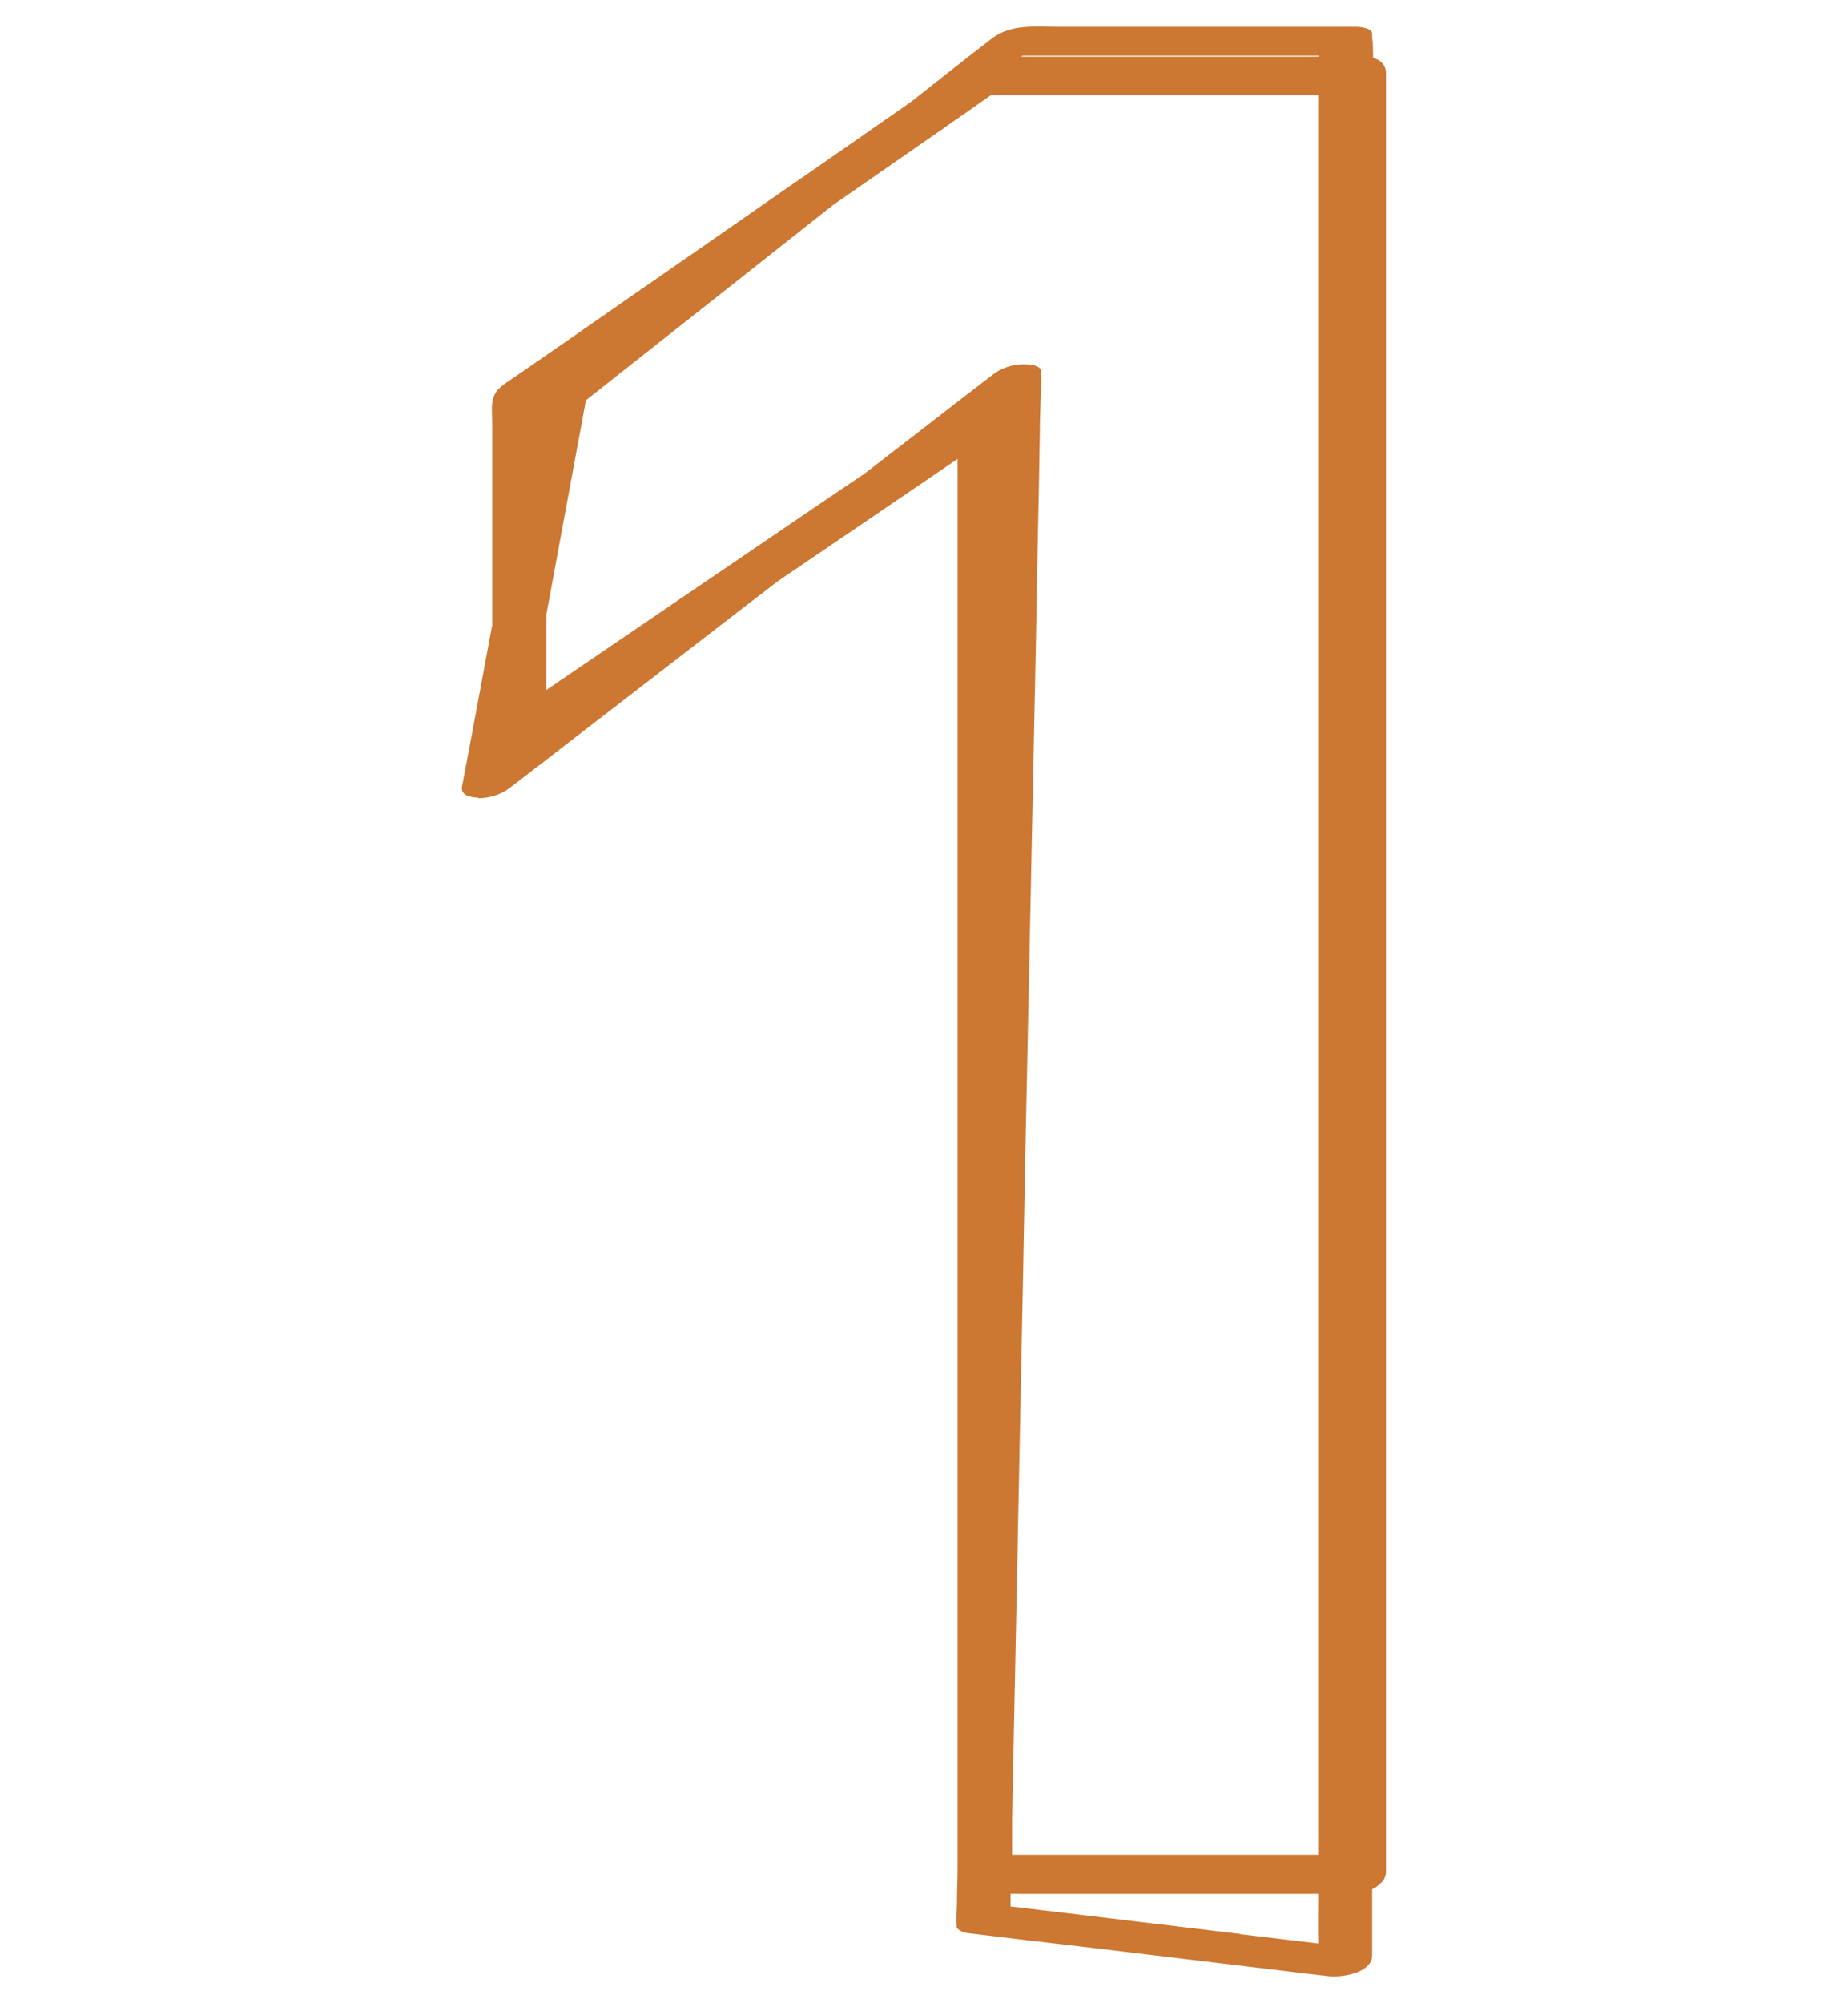<?xml version="1.0" encoding="UTF-8"?>
<svg id="Laag_1" data-name="Laag 1" xmlns="http://www.w3.org/2000/svg" viewBox="0 0 60 65">
  <defs>
    <style>
      .cls-1 {
        fill: #cc7732;
      }
    </style>
  </defs>
  <path class="cls-1" d="M15.53,25.9c.37,0,.75-.12,1.04-.35.57-.44,1.14-.87,1.7-1.31,1.35-1.04,2.71-2.09,4.06-3.13.98-.76,1.97-1.52,2.95-2.27,1.73-1.17,3.46-2.35,5.18-3.52.21-.14.42-.29.63-.43v44.08c0,.55,0,1.11,0,1.66,0,.37-.02.75-.02,1.12,0,.22-.03.45-.01.67,0,.03,0,.06,0,.08,0,.13.25.21.33.22,1.32.16,2.64.32,3.96.47,2.11.25,4.23.51,6.34.76.48.06.96.12,1.45.17.43.05,1.41-.1,1.41-.68v-2.14c.24-.12.45-.32.45-.55V4.76c0-.76,0-1.51,0-2.27,0-.03,0-.07,0-.1,0-.3-.19-.45-.42-.51,0-.22,0-.45-.03-.67,0-.03,0-.07,0-.11,0-.2-.41-.23-.53-.23h-9.73c-.73,0-1.48-.09-2.1.39-.87.67-1.73,1.35-2.59,2.03-.01,0-.03.02-.04.03-1.44,1-2.87,2-4.31,2.99-1.62,1.13-3.25,2.26-4.87,3.38-1.16.81-2.33,1.62-3.49,2.42-.2.14-.41.27-.6.42-.41.32-.31.75-.31,1.2v6.56c-.23,1.23-.46,2.47-.69,3.7-.1.51-.19,1.03-.29,1.54-.05.29.32.35.52.35ZM30.65,4.15c.51-.35,1.01-.7,1.52-1.06h10.63v57.09h-9.94v-1.13c.01-.66.03-1.33.04-1.99.04-1.79.07-3.58.11-5.38.04-2.19.09-4.37.13-6.56.05-2.4.1-4.79.14-7.19.05-2.42.1-4.84.15-7.25.05-2.26.09-4.53.14-6.79.04-1.9.08-3.79.11-5.69.03-1.38.06-2.75.08-4.13,0-.42.02-.85.03-1.27,0-.22.03-.45.01-.67,0-.03,0-.06,0-.08,0-.24-.53-.23-.64-.23-.33.02-.67.13-.93.34-.57.44-1.14.87-1.7,1.31-.82.63-1.63,1.26-2.45,1.89-.57.38-1.13.77-1.7,1.15-2.73,1.86-5.46,3.71-8.19,5.57-.15.1-.3.21-.45.31v-2.46c.34-1.84.68-3.68,1.02-5.52.09-.47.18-.95.26-1.42,1.61-1.27,3.23-2.55,4.84-3.82,1.06-.84,2.13-1.68,3.19-2.52,1.2-.83,2.39-1.66,3.59-2.49ZM40.26,62.75c-2.11-.25-4.23-.51-6.34-.76-.37-.04-.74-.09-1.11-.13,0-.14,0-.27,0-.41h9.99c0,.53-.01,1.07,0,1.61-.84-.1-1.69-.2-2.53-.3ZM36.22,1.81h6.59v.03h-9.65s.02-.02.03-.03h3.02Z"/>
</svg>